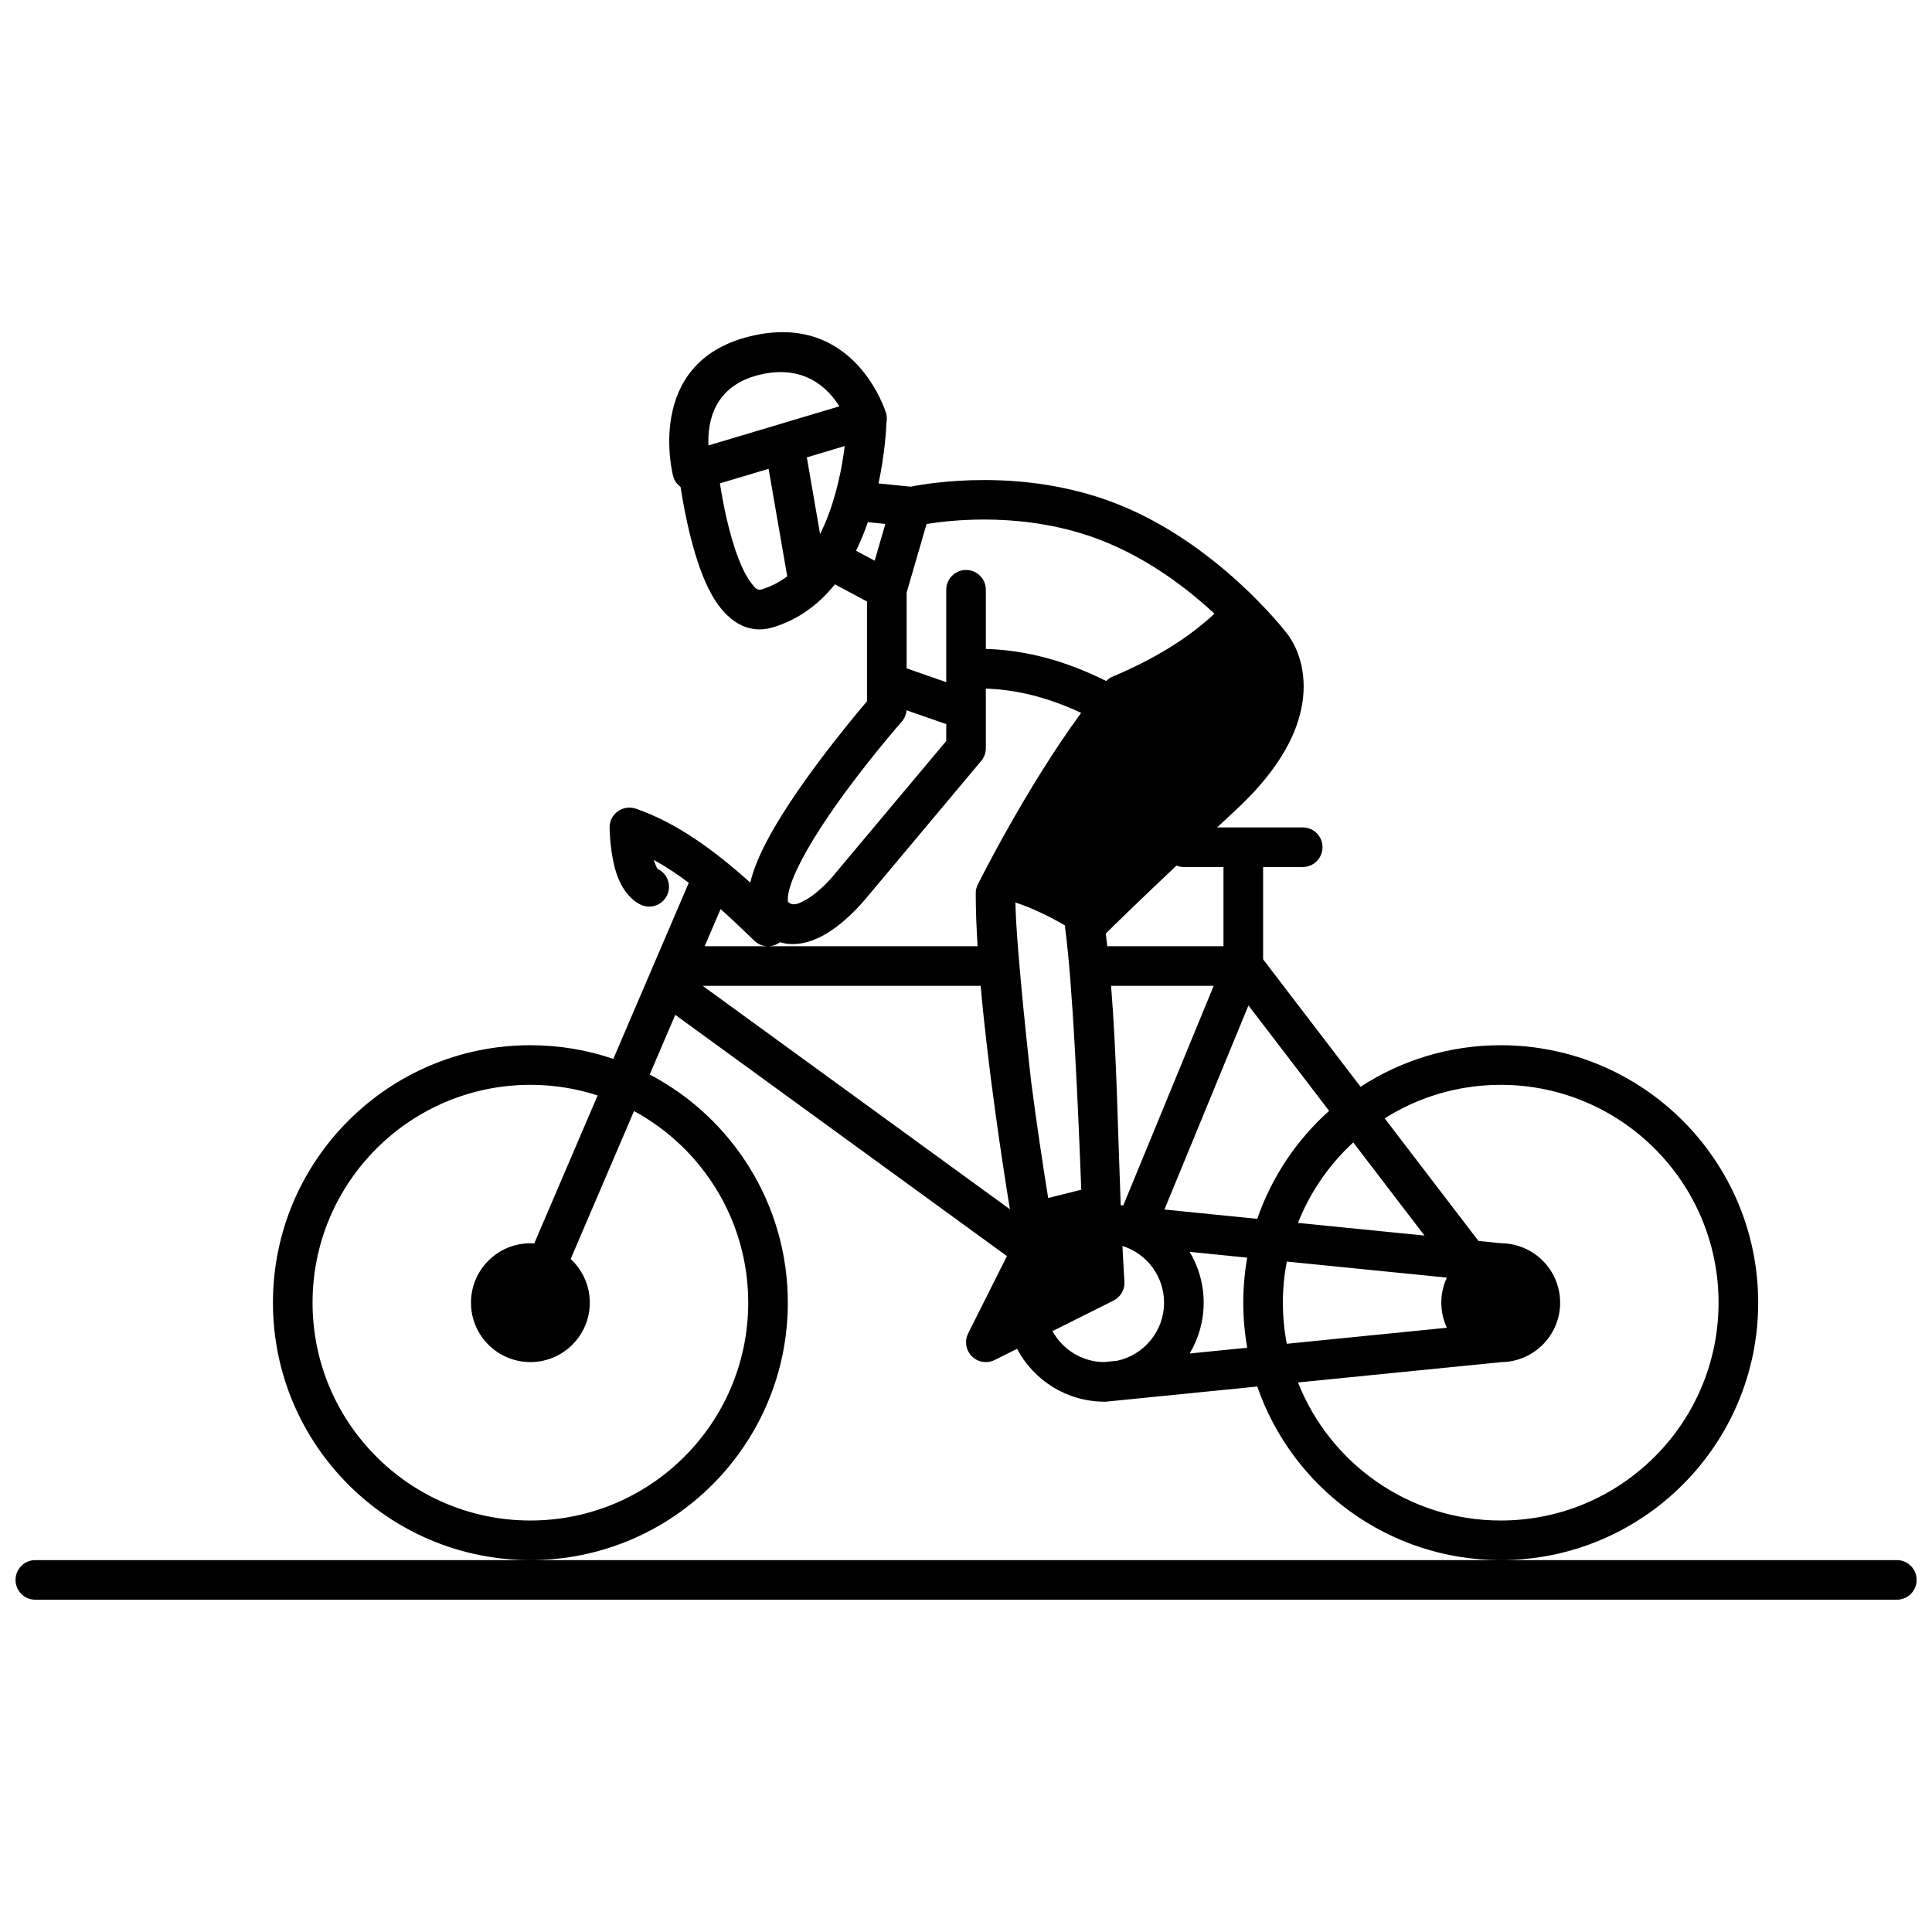 <?xml version="1.0" encoding="UTF-8"?>
<!-- Uploaded to: ICON Repo, www.svgrepo.com, Generator: ICON Repo Mixer Tools -->
<svg width="800px" height="800px" version="1.1" viewBox="144 144 512 512" xmlns="http://www.w3.org/2000/svg">
 <defs>
  <clipPath id="a">
   <path d="m148.09 232h503.81v336h-503.81z"/>
  </clipPath>
 </defs>
 <g clip-path="url(#a)">
  <path d="m153.36 567.94h493.32c2.898 0 5.246-2.352 5.246-5.25 0-2.894-2.348-5.246-5.246-5.246h-493.32c-2.898 0-5.246 2.352-5.246 5.246 0 2.898 2.348 5.25 5.246 5.25zm211.89-269.09 8.523 4.559v26.426c-4.535 5.332-19.836 23.766-27.133 38.176-1.793 3.57-3.117 6.938-3.809 9.887-9.824-8.805-19.617-15.891-30.324-19.594-1.594-0.547-3.371-0.297-4.754 0.691-1.387 0.977-2.203 2.57-2.203 4.273 0 0 0.031 7.512 2.129 13.066 1.301 3.41 3.41 6.086 6.055 7.387 2.594 1.273 5.742 0.203 7.023-2.402 1.27-2.594 0.199-5.742-2.402-7.019-0.297-0.148-0.359-0.57-0.535-0.926-0.223-0.461-0.41-0.965-0.566-1.488 3.156 1.73 6.234 3.766 9.277 6.066l-19.996 46.664c-6.894-2.352-14.285-3.621-21.977-3.621-37.652 0-68.227 30.574-68.227 68.223 0 37.652 30.574 68.227 68.227 68.227 37.648 0 68.223-30.574 68.223-68.227 0-26.238-14.852-49.047-36.602-60.457l6.773-15.816 87.891 63.93c-3.547 7.074-10.273 20.488-10.273 20.488-1.008 2.016-0.621 4.461 0.977 6.059 1.594 1.605 4.039 2.004 6.066 0.984l5.918-2.957c4.398 8.332 13.152 14.012 23.219 14.012 0.18 0 0.348-0.012 0.523-0.023l39.918-3.996c9.227 26.762 34.648 46.004 64.52 46.004 37.648 0 68.223-30.574 68.223-68.227 0-37.648-30.574-68.223-68.223-68.223-13.699 0-26.461 4.039-37.145 11.012l-25.832-33.777v-24.465h10.496c2.898 0 5.246-2.352 5.246-5.25s-2.348-5.246-5.246-5.246h-22.684c1.598-1.492 3.266-3.035 4.996-4.652 14.652-13.602 17.938-24.957 17.938-32.695 0-8.07-3.555-12.91-4.238-13.801-0.043-0.055-0.074-0.094-0.105-0.137-0.922-1.195-18.863-24.266-45.555-34.617-24.645-9.562-49.297-5.383-54.254-4.387 0.012 0-4.543-0.461-8.512-0.871 1.68-7.902 2.035-14.391 2.102-16.121 0.168-0.84 0.137-1.711-0.117-2.539 0 0-8.125-27.227-36.18-20.289-28.172 6.969-20.238 37.02-20.238 37.02 0.316 1.152 1.008 2.148 1.965 2.856 1.051 6.801 3.609 20.32 8.27 28.578 4 7.098 9.648 10.551 16.02 8.691 6.945-2.027 12.395-6.191 16.613-11.453zm122.73 211.51c8.449 21.422 29.328 36.59 53.73 36.59 31.867 0 57.727-25.863 57.727-57.73 0-31.863-25.859-57.727-57.727-57.727-11.305 0-21.852 3.254-30.754 8.879l24.855 32.496c3.852 0.387 6.109 0.609 6.086 0.609 8.609 0.105 15.555 7.117 15.555 15.742 0 8.598-6.906 15.598-15.449 15.746zm-185.6-76.055c-5.617-1.828-11.598-2.812-17.82-2.812-31.867 0-57.73 25.863-57.73 57.727 0 31.867 25.863 57.73 57.73 57.73 31.863 0 57.727-25.863 57.727-57.73 0-21.914-12.25-41.008-30.262-50.777l-16.793 39.203c3.117 2.887 5.07 7 5.07 11.574 0 8.691-7.055 15.746-15.742 15.746-8.691 0-15.746-7.055-15.746-15.746 0-8.688 7.055-15.742 15.746-15.742 0.344 0 0.68 0.012 1.027 0.031zm139.08 39.887c0.16 3.156 0.328 6.305 0.527 9.445 0.137 2.109-1.008 4.082-2.887 5.027l-16.176 8.094c2.637 4.816 7.715 8.113 13.582 8.207l3.621-0.367c7.066-1.543 12.363-7.852 12.363-15.379 0-7.051-4.637-13.023-11.031-15.027zm33.062 3.094c-5.383-0.543-10.547-1.059-15.25-1.531 2.363 3.938 3.715 8.543 3.715 13.465 0 4.926-1.352 9.531-3.715 13.469l15.25-1.523c-0.68-3.883-1.039-7.871-1.039-11.945 0-4.07 0.359-8.059 1.039-11.934zm10.488 1.039c-0.672 3.539-1.031 7.168-1.031 10.895s0.359 7.371 1.031 10.895l42.426-4.25-0.012-0.031c-0.453-0.977-0.809-1.992-1.051-3.043-0.504-2.164-0.543-4.43-0.113-6.602 0.238-1.238 0.629-2.438 1.164-3.578l0.012-0.035c-10.93-1.102-26.902-2.695-42.426-4.25zm17.613-31.57c-6.363 5.856-11.41 13.129-14.645 21.328 11.883 1.184 23.867 2.383 33.523 3.348zm-6.394-8.367-21.371-27.938-22.27 54.086c6.863 0.691 15.461 1.551 24.602 2.465 3.832-11.117 10.465-20.941 19.039-28.613zm-92.344-33.137h-73.672l81.418 59.211c-2.129-13.164-5.805-37.367-7.746-59.211zm34.562 0c1.48 18.316 1.785 38.195 2.551 58.129l0.684 0.074 23.961-58.203zm-7.902 54.035c-0.82-21.969-2.289-54.738-4.242-69.062-0.051-0.328-0.062-0.652-0.039-0.969-4.285-2.465-8.641-4.594-13.164-6.086 0.191 12.469 4.113 47.062 4.188 47.641 1.555 11.965 3.246 22.965 4.492 30.672zm25.234-85.898c-9.996 9.434-15.988 15.281-18.738 18.012 0.137 1.109 0.273 2.223 0.398 3.356h30.797v-20.988h-10.496c-0.691 0-1.363-0.137-1.961-0.379zm-50.52-46.906v15.797c0 1.227-0.43 2.422-1.227 3.367l-30.617 36.527c-0.727 0.879-5.699 6.789-11.434 9.824-3.703 1.961-7.617 2.812-11.293 1.699-2.023 1.543-4.934 1.406-6.82-0.43-2.992-2.918-5.953-5.719-8.902-8.355l-4.219 9.844h72.328c-0.316-5.016-0.492-9.75-0.492-14.043 0-0.809 0.188-1.605 0.555-2.328 0 0 12.598-25.348 27.375-45.469-8.492-3.969-16.754-6.141-25.254-6.434zm-21.012 5.75c-0.098 1.102-0.535 2.164-1.281 3.012 0 0-18.809 21.391-26.953 37.504-1.535 3.031-2.688 5.824-3.109 8.188-0.082 0.504-0.145 0.977-0.137 1.414 0 0.211 0.055 0.535 0.074 0.652 1.262 1.219 2.812 0.473 4.231-0.273 4.441-2.352 8.199-7.18 8.199-7.18l29.492-35.18v-4.473zm52.918-7.758c0.484-0.504 1.074-0.91 1.723-1.184 10.297-4.336 19.574-9.762 26.953-16.656-7.18-6.668-17.547-14.621-30.051-19.473-19.605-7.609-39.199-5.445-46.242-4.293l-5.281 18.168v20.082l10.496 3.66v-24.484c0-2.898 2.352-5.25 5.246-5.25 2.898 0 5.25 2.352 5.25 5.25v15.68c10.727 0.305 21.141 3.148 31.906 8.5zm-84.543-27.75-4.934-28.484-12.902 3.852c0.77 4.953 2.32 13.234 4.945 19.984 0.934 2.422 2.004 4.637 3.273 6.316 0.82 1.082 1.523 2.172 2.699 1.836 2.613-0.766 4.902-1.973 6.918-3.504zm21.367-14.348c-0.469 1.387-0.996 2.781-1.574 4.156-0.48 1.156-1.008 2.297-1.562 3.422l4.945 2.633 2.832-9.738zm-6.129-20.172-10.043 3 3.516 20.332c0.504-1.008 0.965-2.039 1.406-3.066 3.031-7.254 4.461-14.934 5.121-20.266zm-1.418-10.527-34.699 10.367c-0.262-6.141 1.375-15.723 13.395-18.691 11.859-2.941 18.262 3.461 21.305 8.324z" fill-rule="evenodd"/>
 </g>
</svg>